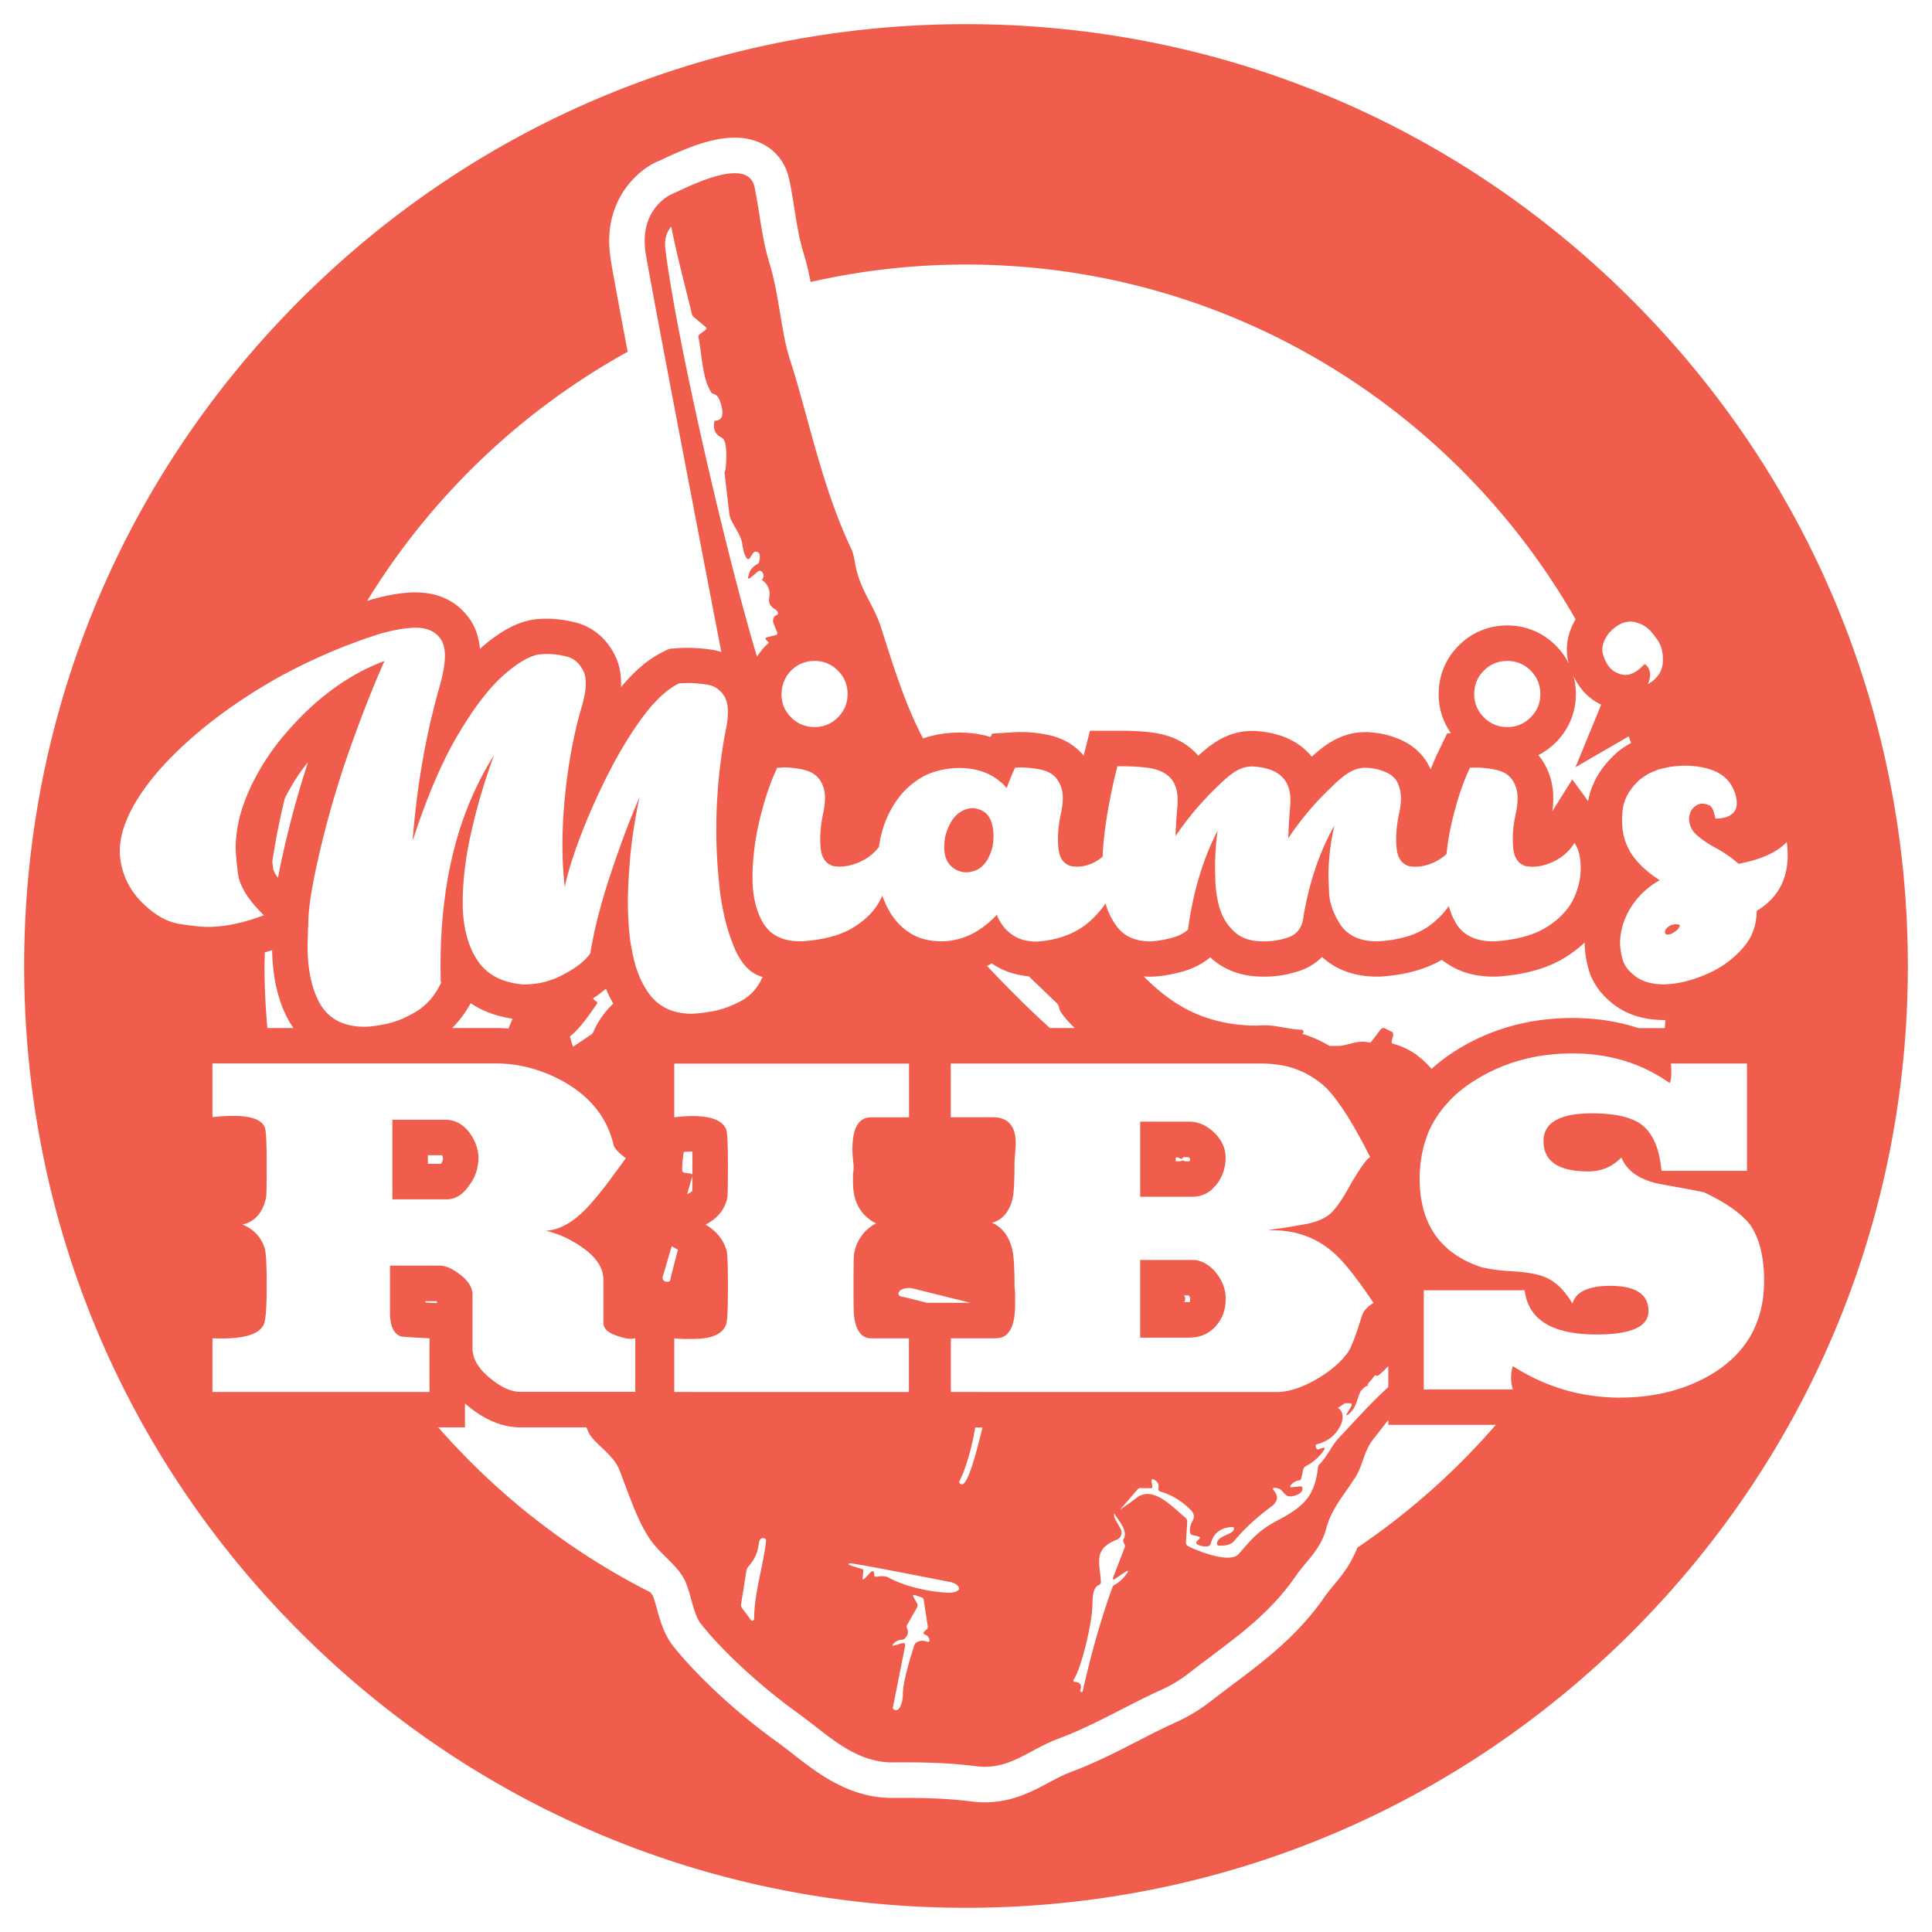 <?xml version="1.0" encoding="UTF-8"?>
<svg data-bbox="6.4 6.4 499.2 499.19" viewBox="0 0 512 512" xmlns="http://www.w3.org/2000/svg" data-type="color">
    <g>
        <path d="M432.49 79.51C385.35 32.36 322.67 6.4 256 6.4S126.65 32.36 79.51 79.51C32.36 126.65 6.4 189.33 6.4 256s25.96 129.35 73.11 176.49c47.14 47.14 109.82 73.1 176.49 73.1s129.35-25.96 176.49-73.1C479.63 385.34 505.6 322.67 505.6 256s-25.96-129.35-73.11-176.49m-3.11 290.88c-1.18 0-2.33-.05-3.49-.12-.42-.03-.84-.07-1.26-.1-.7-.06-1.4-.13-2.1-.22-.53-.07-1.06-.14-1.58-.22-.54-.08-1.08-.19-1.62-.29-.61-.12-1.22-.23-1.83-.37-.22-.05-.43-.11-.65-.16-2.61-.64-5.16-1.47-7.64-2.51-.1-.04-.19-.08-.29-.12-.86-.37-1.72-.76-2.56-1.18-1.85-.92-3.67-1.92-5.44-3.08-.31 1-.47 2.01-.47 3.01 0 1.12.16 2.18.47 3.18h-23.6v-26.28h26.73c.94 7.81 7.29 11.72 19.07 11.72 9.17 0 13.75-2.07 13.75-6.2 0-4.46-3.39-6.69-10.16-6.69-5.73 0-9.07 1.56-10 4.69-2.09-3.57-4.53-5.91-7.35-7.03-1.88-.78-4.69-1.28-8.44-1.51-2.08-.11-3.83-.28-5.24-.5s-2.53-.44-3.36-.67c-10.73-3.68-16.1-11.49-16.1-23.43 0-1.27.08-2.49.2-3.69.04-.4.1-.78.16-1.17a36 36 0 0 1 .71-3.64c.19-.73.43-1.44.67-2.14.13-.38.25-.78.4-1.15.38-.94.81-1.84 1.29-2.73.27-.5.58-.99.89-1.47.27-.43.54-.86.84-1.27q.54-.765 1.14-1.5c.29-.35.6-.7.9-1.04.45-.5.88-1 1.37-1.48a34.6 34.6 0 0 1 5.97-4.66q11.4-7.2 25.95-7.2c8.52 0 16.14 1.99 22.85 5.96 1 .59 1.98 1.22 2.94 1.9.41-.89.52-2.62.31-5.19h20.16v28.45h-22.66c-.09-1.07-.24-2.05-.41-3-.03-.18-.07-.37-.1-.55-.19-.94-.42-1.82-.7-2.64 0-.02-.01-.03-.02-.04-.29-.85-.64-1.63-1.02-2.35-.02-.03-.03-.06-.05-.09-.84-1.55-1.89-2.8-3.17-3.72-2.71-1.9-7.03-2.85-12.97-2.85-8.54 0-12.82 2.46-12.82 7.36 0 5.36 3.96 8.03 11.88 8.03 3.44 0 6.35-1.23 8.75-3.68.78 1.84 2.03 3.35 3.76 4.52.14.1.3.18.45.27.3.19.6.38.93.55.12.06.25.11.37.16.88.42 1.84.79 2.91 1.09.61.17 1.24.31 1.9.44 1.15.22 2.68.5 4.61.84 1.93.33 4.24.78 6.95 1.34 5.73 2.68 9.79 5.52 12.19 8.54 2.5 3.57 3.75 8.54 3.75 14.9 0 10.94-4.64 19.19-13.91 24.77-6.98 4.13-15.06 6.19-24.23 6.19Zm-60.6-96.98-1.67-.84c-.5-.26-.91-.16-1.25.29l-2.41 3.15c-.19.25-.42.33-.72.26-3.17-.78-5.45.88-8.19.91-.74 0-1.49 0-2.23-.01a31.8 31.8 0 0 0-7.22-3.2c.08-.06.17-.12.24-.22a.55.55 0 0 0-.43-.87c-3.54-.05-6.88-1.35-10.43-1.15-2.79.15-4.22 0-6.32-.19-11.36-1.28-18.57-6.32-25.08-12.79.53.04 1.06.08 1.63.08h.08c2.1 0 4.53-.34 7.45-1.05 3.43-.82 6.27-2.19 8.48-4.08 2.81 2.61 7.25 5.12 13.94 5.12h.52c3.1 0 6.21-.52 9.24-1.54 2.31-.77 4.32-2.03 5.96-3.67 3.04 2.81 7.68 5.21 14.63 5.21h.59l.3-.02c6.41-.41 11.86-1.9 16.23-4.44 2.98 2.41 7.37 4.46 13.71 4.46h.71l.33-.02c7.56-.53 13.54-2.27 18.3-5.31 1.78-1.14 3.38-2.39 4.81-3.74 0 .09-.02.19-.02.28 0 2.02.32 4.2.99 6.67 1.01 3.73 3.34 6.98 6.93 9.66 3.52 2.63 7.97 3.96 13.23 3.96.08 0 .16-.01.24-.01-.06.71-.1 1.43-.17 2.15h-6.94c-5.46-1.78-11.3-2.68-17.49-2.68-11.45 0-21.87 2.91-30.97 8.65a45 45 0 0 0-6.39 4.83c-1.21-1.34-2.47-2.58-3.86-3.59a1.86 1.86 0 0 0-.76-.55c-1.7-1.12-3.53-1.97-5.5-2.48-1.33-.34.77-2.6-.46-3.21Zm-54.59 128.82c-3.16-2.51-8.47-8.68-12.89-5.36-1.33 1.01-2.75 2.02-4.23 3.04-.17.12-.19.1-.05-.06l4.5-5.21c.18-.2.4-.29.66-.29l2.66.05c.41.02.59-.18.53-.59l-.17-1.16c-.1-.67.14-.84.72-.48.91.55 1.28 1.31 1.09 2.25-.09.44.08.72.51.85 3.19.97 5.94 2.68 8.24 5.12.69.72.81 1.8.29 2.65-.56.94-.78 1.93-.68 2.99.05.43.29.69.71.8l1.46.33q.765.165.21.72l-.47.47c-.41.41-.35.74.17 1 .85.41 1.72.54 2.64.42.39-.06.64-.28.75-.67.78-2.82 2.66-4.29 5.67-4.41.42-.02.59.18.48.6-.38 1.52-4.41 1.64-4.47 3.75-.01.36.16.55.52.57 1.93.09 3.29-.33 4.06-1.27 2.63-3.18 5.91-6.21 9.82-9.08 1.75-1.28 1.95-2.74.61-4.35-.33-.41-.24-.6.29-.6 2.97.04 1.97 3.39 5.89 1.85.95-.38 1.44-.93 1.46-1.64.01-.47-.21-.68-.68-.62l-1.83.22c-.81.1-.94-.16-.38-.76.54-.58 1.23-.93 2.06-1.05.27-.05.44-.2.5-.47l.53-2.38c.09-.41.32-.72.69-.91 1.88-.97 3.43-2.31 4.65-4 .6-.82.41-1.07-.55-.73l-.66.24c-.37.13-.6 0-.7-.38l-.1-.37c-.08-.31.04-.51.35-.59 2.94-.75 5.04-2.46 6.28-5.12.82-1.76.65-3.75-.8-4.49.66-.41 1.3-.83 1.92-1.25.46.01.86.03 1.12.02.69 0 .85.28.5.86l-1.06 1.78c-.36.62-.26.72.32.29 2.34-1.71 2.29-4.56 3.38-6.28.33-.3.61-.62.92-.92.26-.17.55-.31.91-.4l-.09-.43c.71-.76 1.36-1.55 1.96-2.35l.13.07c.32.15.61.13.88-.1.9-.74 1.73-1.54 2.49-2.39v5.59c-4.74 4.26-8.73 8.88-13.09 13.45-1.88 1.97-2.96 4.81-5.1 6.94-.25.25-.4.55-.44.91-.91 7.98-4.1 10.53-10.9 14.12-4.69 2.49-6.72 4.87-10.1 8.8-2.27 2.65-10.83-.77-13.33-2.03-.46-.23-.68-.6-.65-1.12l.33-5.37c.02-.4-.14-.79-.46-1.05Zm-29.23 43.51c-.51-.08-.63-.32-.35-.76 2.19-3.5 4.69-14.74 4.87-18.98.1-2.29-.05-5.23 1.77-5.98.35-.15.52-.41.5-.8-.26-5.12-2.14-8.68 4.19-11.17a2.052 2.052 0 0 0 1.03-2.91l-1.53-2.71c-.19-.34-.29-1.62-.09-1.27 1.11 1.94 3.72 4.58 2.39 6.78-.13.22-.14.44-.03.68l.3.68c.14.27.14.55.03.83l-2.97 7.7c-.31.81-.11.96.6.48l2.18-1.49q1.86-1.26.51.54a9.5 9.5 0 0 1-2.96 2.63c-.31.17-.52.43-.64.76-2.99 8.31-5.59 17.44-7.82 27.38-.06.26-.2.35-.42.26-.24-.11-.32-.28-.23-.53.48-1.24.05-1.95-1.33-2.13Zm-25.66-76.85h-7.31v-14.23h12.03c.09 0 .16-.03.25-.03 3.16-.16 4.75-3.14 4.75-9.01v-3.01l-.16-1.67c0-3.56-.1-6.17-.29-7.91-.05-.5-.12-.94-.19-1.29-.73-3.79-2.55-6.36-5.47-7.7 2.81-.78 4.63-2.96 5.47-6.53.31-1.45.47-4.41.47-8.87 0-.67.05-1.62.16-2.85.1-1.23.16-2.18.16-2.85 0-4.57-2.03-6.86-6.1-6.86h-11.1v-14.23h82.53c1.16 0 2.27.08 3.36.21l.71.09c1.08.15 2.14.35 3.16.63a23.1 23.1 0 0 1 6.6 3.03l.3.21c.96.66 1.88 1.38 2.74 2.2 3.33 3.35 7.24 9.49 11.72 18.41q-1.41.84-5.16 7.2c-2.4 4.46-4.43 7.25-6.1 8.37-1.77 1.23-4.32 2.07-7.66 2.51-2.4.45-4.27.75-5.63.92s-2.14.31-2.35.42c6.88-.22 12.71 1.84 17.51 6.19 2.6 2.34 6.04 6.7 10.31 13.06-1.77 1-2.87 2.34-3.28 4.02-1.35 4.35-2.45 7.25-3.28 8.7-1.77 2.68-4.64 5.19-8.6 7.53-3.96 2.23-7.45 3.35-10.47 3.35h-79.12Zm1.08 9.41c-1.27 5.12-3.59 14.53-5.29 15.04a.671.671 0 0 1-.77-.98c1.31-2.27 3.28-8.63 4.12-14.06h1.95Zm-21.49 57.22-1.72.51c-.73.22-.84.05-.31-.51.58-.6 1.26-.91 2.03-.94.32-.02.59-.12.82-.32.91-.78 1.12-1.71.66-2.77-.14-.32-.12-.63.05-.94l2.57-4.49c.24-.41.24-.83 0-1.24l-.82-1.43c-.36-.63-.2-.83.49-.6l1.52.51q.54.18.63.75l1.06 7.02c.05.27-.04.49-.24.68l-.56.51c-.48.44-.41.76.19.99.43.16.75.48.93.94.34.82.09 1.09-.75.8s-1.68-.21-2.5.23c-.3.17-.51.42-.63.76-2.12 6.59-3.13 11.01-3.04 13.26.05 1.21-.73 4.73-2.34 3.83-.26-.15-.35-.37-.29-.66l3.2-16.07c.15-.8-.16-1.08-.94-.85Zm-3.38-17.43c-1.78-.94-3.84.27-3.83-.56.05-2.96-1.94.63-2.93 1.05-.47.2.34-2.59-.1-2.72-2.06-.61-3.44-1.04-3.59-1.16-.23-.18-.2-.31.08-.39.78-.23 25.72 4.79 26.52 4.9 1.92.25 4.31 2.38.36 2.88-.55.07-9.41-.23-16.52-3.99Zm-51.93-49.2h-4.89v-14.23c.94.11 1.82.17 2.66.17h2.34c4.9 0 7.81-1.28 8.75-3.85.31-.78.47-4.13.47-10.04 0-5.13-.1-8.26-.31-9.37-.84-3.01-2.71-5.36-5.63-7.03 3.23-1.67 5.16-4.07 5.78-7.2.1-.33.16-3.24.16-8.7s-.16-8.48-.47-9.37c-.15-.36-.36-.69-.6-.99a1 1 0 0 0-.09-.1c-.25-.29-.54-.56-.88-.79-1.5-1.06-3.9-1.61-7.21-1.62h-.13c-.73 0-1.51.03-2.34.08-.84.06-1.67.14-2.5.25v-14.23h62.21v14.23h-10c-2.88 0-4.51 2.09-4.9 6.25v.03a22.5 22.5 0 0 0-.02 4.01c.05.73.13 1.54.23 2.43v.84c0 .33-.05.78-.16 1.34v2.51c0 .2.02.38.03.58.14 4.16 1.72 7.28 4.77 9.35q.6.42 1.29.78c-.71.37-1.34.81-1.92 1.27-.19.15-.37.32-.55.48-.17.16-.36.29-.52.46 0 .04-.01.08-.02.12-1.42 1.52-2.38 3.39-2.78 5.7-.08.26-.13 2.05-.15 5.35v6.02c0 1.38.02 2.48.04 3.32v.03c0 .3.02.57.03.8v.08c0 .2.02.37.03.52v.09c.01.15.03.28.04.35.52 3.91 2.03 5.86 4.53 5.86h10v14.23h-57.31ZM203 408.41c-.79 7.04-3.15 13.79-3.14 20.6 0 .47-.6.67-.88.29l-2.32-3.14c-.24-.33-.33-.69-.26-1.09l1.4-8.79c.06-.38.21-.72.47-1.03 1.77-2.14 2.49-3.59 2.84-6.31.11-.83.54-1.51 1.42-1.27.36.11.53.35.49.73Zm-80.89-70.49c-2.09-1.67-3.96-2.51-5.63-2.51h-13.13v12.55c0 3.35.94 5.41 2.81 6.19.41.11 2.97.28 7.66.5v14.23H56.3v-14.23c7.5.34 11.98-.78 13.44-3.35.63-.78.94-4.3.94-10.55 0-5.24-.16-8.48-.47-9.71-.84-3.01-2.81-5.19-5.94-6.53 3.33-.78 5.42-3.18 6.25-7.2.1-.33.16-3.18.16-8.54 0-5.69-.16-8.98-.47-9.87-.73-2.12-3.54-3.18-8.44-3.18-.84 0-1.7.03-2.58.08-.89.06-1.85.14-2.89.25v-14.23h75.02c6.04 0 11.88 1.51 17.5 4.52 7.4 4.02 11.98 9.65 13.75 16.91.1.89 1.2 2.12 3.28 3.68-1.46 2.01-2.87 3.93-4.22 5.77a85 85 0 0 1-4.06 5.1c-4.38 5.36-8.7 8.15-12.97 8.37 3.02.67 5.89 1.9 8.6 3.68 4.48 2.79 6.72 5.92 6.72 9.37v11.38c0 1.45 1.15 2.57 3.44 3.35q2.34.84 3.75.84c.52 0 .94-.06 1.25-.17v14.23h-30.48c-2.5 0-5.26-1.28-8.28-3.85-2.92-2.45-4.38-5.02-4.38-7.7v-14.23c0-1.78-1.04-3.52-3.13-5.19Zm-6.29 7.41-1.55-.07c-.54-.03-1.05-.05-1.51-.07v-.36h2.86c.06.04.13.08.2.14v.37ZM75.47 211.6a52.2 52.2 0 0 1 6.15-9.63c-2.18 6.71-4.08 13.47-5.69 20.19-.94 3.92-1.69 7.4-2.26 10.47-1.1-1.5-1.24-2.23-1.25-2.24-.1-.81-.18-1.48-.25-2.08.85-5.65 1.95-11.23 3.3-16.7Zm-3.36 40.18c.13 7.06 1.49 13.11 4.05 18.02.49.93 1.02 1.81 1.61 2.64h-6.91c-.48-5.42-.76-10.89-.76-16.44 0-1.21.06-2.4.09-3.6.65-.21 1.28-.38 1.93-.62Zm47.71 20.66a27.8 27.8 0 0 0 4.91-6.59c2.77 1.9 6.45 3.43 11.12 4.13-.38.87-.76 1.75-1.11 2.6-1.13-.09-2.26-.14-3.4-.14h-11.51Zm38.16-7.08c-.41-.22-.64-.5-.79-.81a32.5 32.5 0 0 0 3.39-2.53c.57 1.4 1.23 2.7 1.94 3.95a23 23 0 0 0-5.27 7.48c-.14.32-.35.58-.65.77l-4.71 3.16s-.04-.02-.05-.03c-.31-.9-.57-1.81-.79-2.71 2.67-2.02 5.37-6.08 7.11-8.57.2-.29.15-.53-.17-.71Zm9.35-14.23c-.11-.64-.24-1.25-.32-1.92-.41-3.32-.62-6.79-.62-10.4 0-2.66.19-6.36.57-11.09.08-1.06.2-2.16.33-3.29.05-.47.12-.96.18-1.45a83 83 0 0 1 .27-1.96c.1-.65.19-1.31.3-1.98.08-.49.17-1 .25-1.5.14-.8.27-1.59.42-2.41.23-1.26.48-2.54.76-3.87-.76 1.75-1.55 3.68-2.35 5.7l-.02.02c-.34.85-.67 1.74-1.02 2.64-.17.46-.35.93-.53 1.4-.45 1.21-.91 2.47-1.37 3.77a286 286 0 0 0-2.23 6.44c-2.66 7.96-4.5 15.1-5.51 21.4-1.3 1.93-3.69 3.82-7.17 5.65-.77.42-1.55.77-2.33 1.09-.66.26-1.32.48-1.99.67-.11.03-.21.07-.32.1-1.55.42-3.13.66-4.72.71-.21 0-.41.04-.62.04h-.71q-8.355-.765-12.06-6.39c-2.47-3.75-3.77-8.57-3.89-14.46v-1.05c0-5.6.75-11.76 2.26-18.48 1.5-6.71 3.51-13.49 6.01-20.33-9.44 14.88-14.15 33.44-14.15 55.67 0 1.49.02 2.98.05 4.46.03 0 .08.02.14.05-1.61 3.42-3.81 5.98-6.58 7.67s-5.49 2.81-8.15 3.35c-2.37.47-4.18.71-5.41.71h-.43c-5.64-.06-9.59-2.28-11.87-6.65-1.99-3.83-2.99-8.77-2.99-14.82 0-.82.08-3.26.24-7.31s1.27-10.38 3.32-18.98a259 259 0 0 1 7.6-25.72c3.01-8.55 6.08-16.35 9.21-23.42-5.22 1.9-10.3 4.77-15.22 8.6-2.86 2.22-5.51 4.67-8.01 7.29-.24.25-.48.52-.72.78-1.54 1.67-3.04 3.39-4.45 5.21-3.86 5.02-6.79 10.25-8.79 15.7-1.49 4.08-2.23 8.09-2.23 12.02 0 1.3.21 3.56.62 6.79s2.69 6.89 6.84 10.97q-8.175 3.09-14.91 3.09c-1.42 0-3.86-.25-7.29-.76-3.44-.51-6.82-2.44-10.16-5.79-3.34-3.36-5.27-7.43-5.77-12.21-.03-.41-.05-.84-.05-1.28 0-4.31 1.66-9.07 4.99-14.3s8.15-10.58 14.46-16.08c6.32-5.49 13.55-10.56 21.71-15.2 2.62-1.49 5.3-2.87 8.01-4.18.44-.21.89-.42 1.33-.63 2.67-1.25 5.36-2.45 8.11-3.54 2.72-1.08 5.47-2.11 8.27-3.03 4.08-1.39 7.79-2.15 11.11-2.28h.52c3.07 0 5.29 1.06 6.65 3.18.67 1.04 1 2.47 1 4.27 0 2.06-.43 4.62-1.28 7.69-3.74 12.98-6.16 26.76-7.27 41.32 3.74-11.49 7.71-20.81 11.92-27.95s8.23-12.41 12.06-15.82c3.83-3.4 7.05-5.28 9.64-5.63.7-.06 1.41-.1 2.14-.1 1.55 0 3.25.23 5.11.69 1.85.46 3.28 1.69 4.3 3.68.48.92.71 2.07.71 3.47 0 1.58-.32 3.48-.95 5.7-2.19 7.41-3.7 15.47-4.56 24.18-.44 4.46-.67 8.72-.67 12.78s.21 7.73.62 11.3c.67-3.39 2-7.76 4.01-13.11s4.46-10.89 7.34-16.62q4.32-8.595 9.24-15.27c3.28-4.45 6.5-7.45 9.67-9 .79-.06 1.57-.1 2.33-.1 1.68 0 3.44.15 5.3.45 1.85.3 3.33 1.34 4.44 3.11.6 1.01.9 2.39.9 4.13 0 1.39-.19 3.01-.57 4.85-.41 2.02-.76 4.12-1.07 6.25-.03.2-.05.39-.08.59-.28 1.96-.51 3.97-.71 6.02-.11 1.19-.21 2.4-.29 3.63-.08 1.18-.17 2.35-.22 3.55-.09 2.19-.14 4.34-.14 6.46q0 7.32.93 15.72.195 1.725.48 3.36c.17 1.03.37 2.02.58 3.01.6 2.78 1.38 5.41 2.35 7.87.12.3.22.62.34.91 1.88 4.5 4.41 7.16 7.58 7.98-1.2 2.82-3.09 4.93-5.65 6.34-.83.45-1.65.84-2.48 1.19-.64.27-1.28.51-1.92.73-1.11.37-2.22.67-3.34.86-2.44.41-4.27.62-5.51.62h-.24q-7.26-.135-11.07-5.49c-1.29-1.81-2.33-3.9-3.14-6.28-.6-1.76-1.04-3.72-1.38-5.79Zm21.36-146.88c.88.2 1.52.7 1.89 1.51 1.18 2.88 1.5 5.8-1.19 5.72-.55 2.12.08 3.62 1.87 4.5 1.94.91 1 8.6 1 8.6-.2.27-.28.58-.23.91l1.25 10.68c.26 2.24 2.91 5.13 3.37 7.67.24 1.36.37 2.73 1.13 3.93.32.52.66.53 1 .02l.82-1.21c.26-.38.6-.49 1.03-.33.45.16.69.49.72 1 .04.37-.03 2.03-.54 2.16 0 0-1.93.99-2.27 2.58l-.16.52c-.3.92-.08 1.07.68.45l1.78-1.49c.39-.32.76-.29 1.09.08.58.66.57 1.36-.03 2.11 1.53 1.09 2.2 2.54 2.01 4.34l-.13 1c.08 2.32 2.23 2.24 2.39 3.46.04.25-.07.41-.29.51-.8.3-1.12.97-.97 2.01l1.07 2.64c.14.35.03.57-.34.67l-2.25.57c-.57.14-.65.42-.23.84l.4.4c.09.09.12.19.16.29-.24.22-.49.42-.72.65-.92.92-1.7 1.91-2.39 2.96-8.08-26.72-21.37-84.22-24.27-107.95-.38-3.14.64-4.88 1.55-6.03 1.56 8.16 4.74 19.91 5.45 23.12.08.35.25.64.52.87l3.12 2.63c.32.27.31.52-.02.78l-1.54 1.18c-.29.21-.39.5-.32.84.94 4.38.99 11.28 3.58 14.8Zm18.79 99.12c1.61 0 3.25.16 4.89.48.28.05.51.13.77.19.43.11.84.24 1.22.39.03.01.06.02.08.04.35.14.68.31.98.49.1.06.19.14.29.21.22.15.44.3.64.48.29.27.56.55.79.87 1 1.39 1.5 3.04 1.5 4.94 0 .48-.04.99-.09 1.52-.05.58-.14 1.19-.26 1.82-.03.17-.04.33-.08.51-.57 2.5-.85 4.84-.85 7.03 0 .73.03 1.44.09 2.14.22 2.79 1.36 4.46 3.42 5.04.54.09 1.09.14 1.66.14 1.68 0 3.45-.41 5.32-1.23 2.06-.92 3.75-2.26 5.08-4 .14-.95.3-1.89.52-2.84.76-3.26 2.04-6.25 3.85-8.98 1.8-2.72 4.12-4.92 6.93-6.58.82-.49 1.7-.89 2.61-1.22l.18-.06c.89-.32 1.82-.58 2.79-.77 1.39-.27 2.84-.45 4.39-.45 2.75 0 5.18.47 7.29 1.4s3.87 2.24 5.3 3.92c.73-2.03 1.47-3.83 2.23-5.41.51-.03 1-.05 1.47-.05q2.415 0 4.89.48c2.19.38 3.78 1.27 4.77 2.66 1 1.39 1.5 3.04 1.5 4.94 0 1.14-.14 2.42-.43 3.85-.57 2.5-.85 4.84-.85 7.03 0 .73.03 1.44.09 2.14.22 2.79 1.35 4.46 3.37 5.04.54.09 1.08.14 1.62.14 1.58 0 3.15-.41 4.7-1.23.73-.39 1.41-.85 2.05-1.38.09-2.32.31-4.74.65-7.27.73-5.48 1.82-11.05 3.28-16.72h1.38c2.44 0 4.72.14 6.84.43 2.5.35 4.42 1.21 5.75 2.59s1.99 3.36 1.99 5.96c0 .48-.02.97-.05 1.47-.25 2.75-.43 5.45-.52 8.07a81 81 0 0 1 11.21-13.25c1.84-1.84 3.44-3.17 4.82-3.99s2.81-1.23 4.3-1.23c.25 0 .52.02.81.05 3.17.29 5.51 1.16 7.03 2.64 1.52 1.47 2.28 3.55 2.28 6.25 0 .48-.02.97-.05 1.47-.25 2.98-.43 5.86-.52 8.64 3.23-4.88 7.01-9.37 11.35-13.49 1.84-1.84 3.44-3.17 4.82-3.99s2.8-1.23 4.25-1.23c.28 0 .55.02.81.05 1.77.13 3.4.54 4.87 1.24s2.47 1.68 2.99 2.94c.52 1.27.78 2.53.78 3.8 0 1.11-.14 2.39-.43 3.85-.57 2.5-.85 4.84-.85 7.03 0 .73.03 1.44.1 2.14.22 2.79 1.35 4.46 3.37 5.04.54.09 1.09.14 1.66.14 1.65 0 3.34-.41 5.08-1.23 1.16-.56 2.21-1.27 3.14-2.13.34-3.28.92-6.58 1.75-9.89 1.3-5.16 2.79-9.48 4.46-12.97.51-.03 1-.05 1.47-.05q2.415 0 4.89.48c2.19.38 3.78 1.27 4.77 2.66 1 1.39 1.5 3.04 1.5 4.94 0 1.14-.14 2.42-.43 3.85-.57 2.5-.85 4.84-.85 7.03 0 .73.03 1.44.1 2.14.22 2.79 1.36 4.46 3.42 5.04.54.09 1.09.14 1.66.14 1.68 0 3.45-.41 5.32-1.23 2.47-1.11 4.42-2.8 5.84-5.08 1.04 1.43 1.6 3.53 1.66 6.32v.38c0 2.66-.6 5.3-1.81 7.93-1.36 2.91-3.72 5.45-7.08 7.6s-7.98 3.44-13.87 3.85h-.38c-4.72 0-8.04-1.63-9.97-4.89-.79-1.35-1.4-2.84-1.85-4.47-1.25 1.85-2.92 3.55-4.99 5.11-3.26 2.45-7.84 3.87-13.73 4.25h-.28c-4.5 0-7.74-1.49-9.74-4.46-1.87-2.94-2.86-5.72-2.97-8.31-.11-2.6-.17-4.09-.17-4.46 0-4.37.52-8.87 1.57-13.49-4.08 7.22-6.87 15.63-8.36 25.22-.54 2.28-1.84 3.77-3.92 4.46-2.07.7-4.16 1.04-6.25 1.04h-.52q-5.415 0-8.31-3.42c-1.52-1.61-2.6-3.64-3.25-6.08s-.97-5.13-.97-8.07c-.03-.7-.05-1.39-.05-2.09 0-3.04.22-6.27.67-9.69-3.89 7.57-6.51 16.31-7.84 26.22-1.08 1.04-2.7 1.83-4.87 2.35q-3.255.78-5.25.78c-3.93-.03-6.86-1.38-8.81-4.04-1.4-1.91-2.36-3.92-2.9-6.02a26.8 26.8 0 0 1-3.89 4.48c-3.44 3.18-7.94 5.04-13.51 5.58-.32.03-.63.05-.95.05-2.53 0-4.64-.59-6.32-1.76-1.87-1.27-3.26-3.04-4.18-5.32a25 25 0 0 1-2.41 2.28c-.7.58-1.41 1.12-2.16 1.61-.7.46-1.42.89-2.17 1.26-.89.44-1.79.78-2.7 1.06-.78.24-1.56.42-2.36.56-.09.02-.19.04-.28.05-.82.13-1.65.2-2.49.2-3.51 0-6.47-.83-8.86-2.49s-4.26-3.85-5.61-6.58c-.53-1.06-.96-2.08-1.31-3.04-.09.22-.18.44-.28.66-1.36 2.91-3.72 5.45-7.08 7.6s-7.98 3.44-13.87 3.85h-.38c-4.72 0-8.04-1.63-9.97-4.89-1.87-3.2-2.8-7.2-2.8-12.02v-.71c.1-5.1.79-10.23 2.09-15.39s2.79-9.48 4.46-12.97c.51-.03 1-.05 1.47-.05Zm-.38-19.44c0-.16.03-.3.04-.45.03-.65.13-1.27.28-1.86v-.02c.16-.59.38-1.16.66-1.69.13-.25.24-.5.39-.73.34-.51.72-1 1.18-1.46 1.71-1.71 3.78-2.56 6.22-2.56s4.47.85 6.18 2.56 2.56 3.78 2.56 6.22-.85 4.46-2.56 6.17-3.77 2.57-6.18 2.57-4.51-.86-6.22-2.57-2.56-3.77-2.56-6.17Zm209.9-4.74c1.08 2.27 2.49 4.14 4.21 5.56.95.78 1.99 1.45 3.11 1.99l-6.8 16.58 14.11-8.18c.2.58.41 1.16.6 1.75-1.57.86-3 1.86-4.28 3.05-3.9 3.64-6.27 7.8-7.08 12.36l-4.21-5.75-5.28 8.44c.17-1.24.25-2.41.25-3.55 0-3.84-1.12-7.44-3.25-10.42a13 13 0 0 0-.7-.9c1.67-.86 3.22-1.97 4.62-3.37 3.48-3.48 5.32-7.92 5.32-12.83 0-1.64-.22-3.22-.62-4.74Zm9.47-11.52c2.24-2.38 4.49-3.31 6.75-2.81 1.29.28 2.44.84 3.47 1.69.73.6 1.61 1.66 2.63 3.15 1.02 1.5 1.47 3.45 1.34 5.84-.09 1.4-.58 2.64-1.46 3.72-.64.78-1.48 1.47-2.5 2.06.53-1.29.7-2.4.52-3.32-.21-.79-.59-1.41-1.12-1.85l-.26-.21c-2.26 2.49-4.43 3.39-6.52 2.69-.81-.26-1.52-.64-2.14-1.14-.95-.78-1.73-2.08-2.32-3.88s-.06-3.78 1.6-5.94Zm33.79 45.2c0 1.14-.33 2.01-1 2.61-.98.95-2.45 1.43-4.42 1.43h-.24c-.38-2.06-.94-3.23-1.69-3.52-.74-.29-1.31-.43-1.69-.43-.67 0-1.31.22-1.95.67-.98.7-1.54 1.77-1.66 3.23.03 1.8.72 3.29 2.07 4.46s2.97 2.28 4.87 3.32a32 32 0 0 1 6.18 4.27c5.86-1.08 10.12-2.99 12.78-5.75.16 1.2.24 2.36.24 3.47 0 6.55-2.74 11.48-8.22 14.77 0 3.83-1.23 7.12-3.7 9.88-2.72 3.1-6.1 5.48-10.12 7.12-.95.39-1.86.72-2.76 1.02-.69.23-1.36.41-2.02.58-.16.04-.34.1-.5.14-1.63.39-3.16.62-4.59.68-.25.01-.52.05-.77.05-3.2 0-5.73-.7-7.6-2.09s-3.02-2.91-3.47-4.56q-.66-2.475-.66-4.23c0-1.24.14-2.47.43-3.71.57-2.53 1.71-4.95 3.42-7.24 1.71-2.3 3.93-4.22 6.65-5.77-3.42-2.22-5.94-4.58-7.55-7.1s-2.42-5.42-2.42-8.72c0-.85.05-1.76.14-2.71.29-2.85 1.74-5.5 4.37-7.96.42-.4.94-.71 1.43-1.05.39-.27.78-.53 1.22-.76.4-.21.84-.38 1.28-.56s.87-.37 1.35-.52c.57-.17 1.2-.3 1.83-.42.42-.09.81-.2 1.25-.26 1.11-.16 2.29-.27 3.56-.3 3.61 0 6.59.62 8.95 1.85s3.93 3.25 4.73 6.03c.19.76.29 1.44.29 2.04Zm-54.62-22.76c-1.71 1.71-3.77 2.57-6.18 2.57s-4.51-.86-6.22-2.57-2.56-3.77-2.56-6.17.85-4.51 2.56-6.22 3.78-2.56 6.22-2.56 4.47.85 6.18 2.56 2.56 3.78 2.56 6.22-.85 4.46-2.56 6.17m-120.85 82.33h-6.55c-5.69-5.1-11.67-11.15-16.67-16.46.03-.01.06-.02.09-.04.4-.2.8-.41 1.19-.63l.19.13c2.75 1.9 5.98 2.97 9.58 3.28l7.45 7.14c.35.33.54.77.61 1.25.15 1.11 1.93 3.18 4.12 5.33Zm-27.64 72.81h-11.5c-3.52-.89-6.16-1.55-6.29-1.55-2.3-.13-1.38-2.72 2.26-2.31zm-81.51-6.94 2.37-8.06 1.66.95c-1.07 3.96-1.85 7.01-2.04 7.98-.07.32-.26.49-.6.49h-.39c-.71 0-1.21-.68-1.01-1.36Zm7.33-27.32-1.53-.2c-.42-.06-.63-.3-.64-.73-.03-1.63.14-3.21.41-4.77.21-.02.42-.05.63-.06.58-.04 1.14-.06 1.63-.06.02.93.03 2.07.03 3.48 0 4.22-.03 6.16-.06 7.02-.1.09-.33.28-.8.53l-.56.29 1.39-4.73c.13-.45-.03-.69-.5-.75Zm-21.1-242.18c-2.55-15.29 7-23.71 12.41-26.02l.05-.02.05-.02c.33-.14.82-.37 1.42-.65 5.85-2.72 12.61-5.62 18.91-5.62 7.5 0 13.05 4.3 14.48 11.22.54 2.62.95 5.2 1.35 7.7.65 4.08 1.26 7.94 2.35 11.46.8 2.59 1.41 5.23 1.93 7.87 13.25-3.01 27.03-4.62 41.18-4.62 69.1 0 129.51 37.91 161.54 94.01-2.84 4.84-2.52 9.08-1.84 11.66-.86-1.71-1.99-3.29-3.41-4.71-3.48-3.48-7.92-5.32-12.83-5.32s-9.4 1.84-12.88 5.32-5.32 7.93-5.32 12.88c0 3.82 1.13 7.35 3.26 10.37l-1.03.06-2.39 4.97a61 61 0 0 0-1.96 4.56c-1.44-3.37-4.06-6.03-7.6-7.7-2.46-1.16-5.16-1.87-8.01-2.1-.55-.06-1.12-.09-1.69-.09-3.17 0-6.23.86-9.08 2.57-1.63.97-3.31 2.27-5.13 3.95-.46-.58-.93-1.08-1.38-1.51-3.09-2.99-7.34-4.75-12.65-5.24a17 17 0 0 0-1.73-.09c-3.2 0-6.27.86-9.12 2.57-1.64.98-3.36 2.3-5.19 4.01-.22-.26-.45-.51-.66-.73-2.82-2.92-6.59-4.73-11.22-5.37-2.58-.35-5.3-.52-8.14-.52h-8.68l-1.69 6.56c-1.83-2.2-4.96-4.68-10.08-5.59-2.2-.42-4.41-.63-6.59-.63-.66 0-1.35.02-2.05.07l-5.52.34-.43.9c-2.57-.78-5.34-1.17-8.29-1.17-3.43 0-6.63.55-9.6 1.54-4.9-9.28-8.1-19.96-11.16-29.49-1.9-5.9-5.65-10.06-6.77-16.56-.35-2.01-.66-3.29-.92-3.83-7.98-16.61-11.75-36.28-16.48-50.72-2.24-6.86-2.81-17.1-5.39-25.43-2.01-6.51-2.55-13.37-3.92-20.04-1.8-8.68-18.53.42-22 1.86 0 0-8.84 3.78-6.83 15.82s18.31 96.6 19.93 105.08c.03.14.07.29.09.43-.69-.22-1.39-.43-2.12-.55-2.35-.38-4.64-.57-6.81-.57-1 0-2.04.04-3.08.12l-1.79.14-1.61.79c-3.89 1.91-7.56 4.99-11.16 9.37.01-.3.02-.59.02-.88 0-2.89-.59-5.51-1.75-7.76-2.24-4.38-5.93-7.41-10.41-8.52-2.59-.64-5.07-.97-7.37-.97-1.01 0-2.01.04-2.99.13l-.2.02-.2.03c-4.56.61-9.17 3.09-14.5 7.79-.25-2.82-1.05-5.3-2.39-7.41-3.13-4.87-8.3-7.54-14.59-7.54h-.88c-3.71.15-7.75.92-12.02 2.24a187.4 187.4 0 0 1 69.03-66.01c-2.21-11.68-3.93-20.94-4.5-24.38Zm197.81 341.38c-1.67 4.38-4.23 7.5-6.37 10.08-.82.99-1.6 1.93-2.2 2.8-7.15 10.36-15.97 17-24.51 23.41-1.9 1.43-3.86 2.9-5.8 4.41a45 45 0 0 1-9.17 5.53c-3.35 1.51-6.65 3.2-10.13 4.99-5.66 2.9-11.52 5.9-17.93 8.28-1.84.68-3.65 1.66-5.58 2.69-4.36 2.34-9.78 5.26-16.98 5.26-1.13 0-2.28-.07-3.42-.22-6.7-.84-12.59-.96-17.95-.96-.98 0-1.97 0-2.97.01h-.2c-11.41 0-19.67-6.44-26.3-11.62-1.49-1.17-2.9-2.27-4.29-3.26-10.29-7.36-21.06-17.3-27.45-25.32-2.44-3.07-3.47-6.77-4.38-10.03-.31-1.13-.79-2.84-1.04-3.33-.18-.31-.42-.63-.68-.95-21.45-10.86-40.49-25.77-56.18-43.69h7.07v-6.33c.11.09.21.18.32.27 4.71 4.01 9.55 6.06 14.34 6.06h17.53c.14.35.3.69.44 1.04 1.18 3 6.6 5.98 8.24 10.11 2.31 5.78 4.35 12.45 7.64 17.7 2.87 4.58 6.91 6.79 9.4 11.03 1.89 3.23 2.39 9.39 4.67 12.26 5.95 7.48 16.17 16.8 25.55 23.52 7.71 5.51 14.95 13.19 25.25 13.12 7.52-.05 14.34.04 22.16 1.02 8.74 1.09 13.87-4.38 21.53-7.22 9.63-3.58 18.32-8.89 27.46-13.02a36.2 36.2 0 0 0 7.27-4.38c10.55-8.22 20.6-14.52 28.34-25.74 2.84-4.11 6.74-7.18 8.13-12.73 1.22-4.86 4.92-9.17 7.61-13.35 2.21-3.42 2.2-6.91 4.92-10.34 1.31-1.65 2.6-3.33 3.9-4.99v1.3h28.49a188 188 0 0 1-36.73 32.57ZM126.44 309.7c.1-.41.19-.83.24-1.26.07-.49.12-.98.12-1.49 0-.58-.05-1.15-.15-1.7-.05-.33-.15-.66-.23-.98-.05-.19-.09-.39-.15-.58-.14-.42-.31-.84-.5-1.25-.03-.06-.06-.13-.09-.19-.39-.8-.85-1.58-1.45-2.33-1.72-2.12-3.78-3.18-6.17-3.18h-14.07v21.09h14.54c2.19 0 4.17-1.28 5.94-3.85.99-1.34 1.62-2.77 1.99-4.29Zm-9.56-1.3-.02.02h-3.47v-2.27h3.74c.25.39.25.61.25.8 0 .47-.08.87-.51 1.45Zm200.79 8.59c.17-.03.33-.08.49-.13.35-.1.69-.22 1.02-.37.17-.07.33-.14.49-.23.44-.24.86-.51 1.26-.83.31-.26.6-.58.88-.9.17-.18.35-.33.51-.53 1.33-1.69 2.11-3.55 2.37-5.6.07-.51.12-1.01.12-1.54 0-.67-.08-1.32-.22-1.95 0-.01 0-.03-.01-.04-.14-.62-.36-1.21-.64-1.79-.51-1.05-1.22-2.03-2.17-2.94-2.03-1.93-4.25-2.9-6.64-2.9h-12.97v19.92h13.91c.56 0 1.09-.07 1.6-.18Zm-2.45-9.24h-1.25c-.2-.18-.5-.24-.75-.15l-.48.15h-1.16v-.92s.03-.02.05-.03c.25-.1.5-.09.75.04l.26.13c.5.25.79.13.9-.31h1.39c.08.06.2.15.37.31q.075.06.12.12c-.02.23-.07.44-.18.67Zm-3.05 46.74h2.96c2.81 0 5.13-.97 6.96-2.93 1.82-1.95 2.73-4.44 2.73-7.45 0-2.45-.89-4.77-2.66-6.95a10.7 10.7 0 0 0-1.68-1.63c-.16-.12-.33-.23-.49-.34-1.22-.83-2.52-1.29-3.93-1.29h-13.91v20.59h10.01Zm2.86-11.18c.18.25.38.57.38.8q0 .705-.15.96h-1.42c.07-.19.16-.36.22-.56.12-.44.02-.82-.29-1.15-.02-.02-.03-.04-.04-.05h1.32Zm129.08-98.38c.41 0 .78.08 1.09.24q-.195.9-1.14 1.59c-.63.46-1.13.73-1.47.81q-.525.12-.66.12c-.41 0-.65-.21-.71-.62 0-.47.24-.91.71-1.31s.92-.63 1.33-.71.7-.12.85-.12m-191.98-15.34c-1.27-1.14-1.9-2.83-1.9-5.08 0-.89.1-1.85.28-2.9.95-3.48 2.5-5.75 4.66-6.79.92-.44 1.8-.66 2.66-.66.24 0 .47.03.7.06l.07.07c.83.14 1.64.43 2.41 1.01 1.07.85 1.75 2.16 2.06 3.87.13.72.22 1.48.22 2.35 0 .44-.02.9-.05 1.38l-.19 1.43c-.89 3.48-2.49 5.64-4.8 6.46-.76.25-1.49.38-2.19.38-1.42 0-2.74-.52-3.94-1.57Z" fill="#f15d4d" data-color="1"/>
    </g>
</svg>
